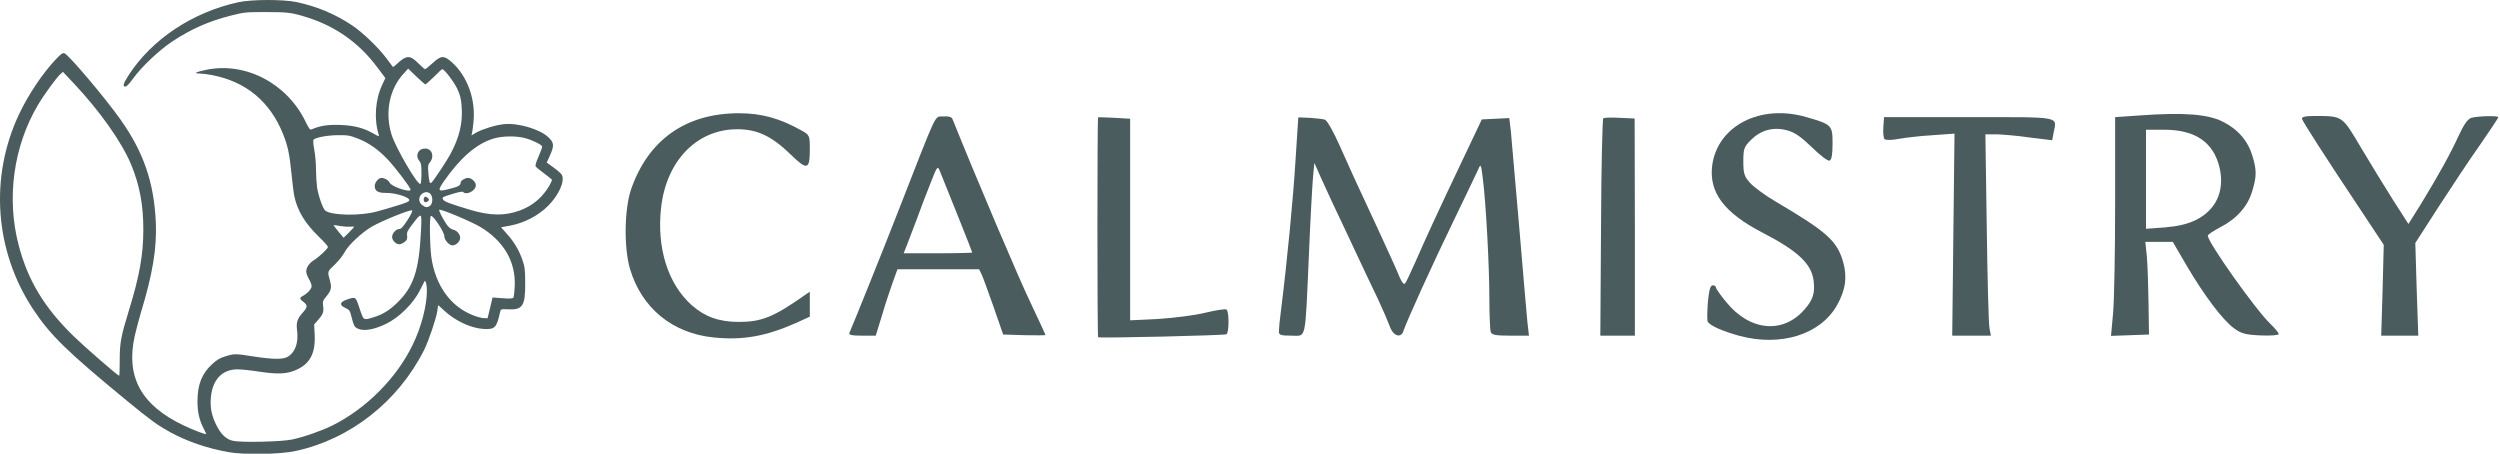 <?xml version="1.0" encoding="UTF-8" standalone="no"?>
<!-- Created with Inkscape (http://www.inkscape.org/) -->

<svg
   width="220.434mm"
   height="40mm"
   viewBox="0 0 220.434 40"
   version="1.1"
   id="svg1"
   xmlns="http://www.w3.org/2000/svg"
   xmlns:svg="http://www.w3.org/2000/svg">
  <defs
     id="defs1" />
  <g
     id="layer1"
     style="display:inline"
     transform="translate(-50,-50)">
    <g
       id="surface1"
       transform="matrix(0.396,0,0,0.396,11.85,21.481)">
      <path
         style="fill:#4a5c5e;fill-opacity:1;fill-rule:nonzero;stroke:none"
         d="m 255.259,147.158 c -9.172,-0.918 -16.051,-6.52 -18.648,-15.281 -1.375,-4.688 -1.273,-13.246 0.254,-17.73 3.824,-11.004 12.176,-16.914 23.996,-16.914 5.043,0 9.07,1.121 13.91,3.82 1.832,1.02 1.883,1.121 1.883,4.18 0,4.586 -0.559,4.789 -4.227,1.223 -4.23,-4.129 -7.543,-5.707 -12.074,-5.656 -8.867,0.051 -15.641,7.031 -16.812,17.422 -1.02,9.02 1.527,17.066 6.879,21.805 2.902,2.547 6.062,3.668 10.441,3.668 5.094,0 7.797,-1.121 14.672,-5.961 l 1.121,-0.762 v 5.551 l -3.004,1.375 c -6.777,3.008 -11.922,3.926 -18.391,3.262 z m 0,0"
         id="path1" />
      <path
         style="fill:#4a5c5e;fill-opacity:1;fill-rule:nonzero;stroke:none"
         d="m 483.641,146.803 c -3.82,-1.07 -6.469,-2.242 -7.031,-3.109 -0.203,-0.305 -0.152,-2.242 0,-4.328 0.254,-2.75 0.562,-3.82 1.07,-3.82 0.41,0 0.715,0.203 0.715,0.457 0,0.254 1.02,1.73 2.293,3.262 5.246,6.469 12.633,7.184 17.422,1.68 1.938,-2.191 2.395,-3.668 2.039,-6.52 -0.512,-3.719 -3.566,-6.574 -11.363,-10.598 -8.559,-4.434 -11.973,-8.965 -11.207,-14.977 1.172,-8.816 10.75,-13.758 20.988,-10.75 5.656,1.629 5.809,1.781 5.809,5.91 0,2.395 -0.203,3.617 -0.66,3.77 -0.359,0.152 -2.141,-1.172 -3.926,-2.957 -2.547,-2.445 -3.871,-3.359 -5.652,-3.82 -3.059,-0.762 -5.758,0 -7.949,2.191 -1.527,1.527 -1.68,1.938 -1.68,4.789 0,2.648 0.203,3.312 1.477,4.738 0.816,0.918 3.363,2.801 5.707,4.176 11.41,6.727 13.652,8.711 15.027,13.398 0.969,3.414 0.559,6.32 -1.375,9.73 -3.719,6.523 -12.531,9.223 -21.703,6.777 z m 0,0"
         id="path2" />
      <path
         style="fill:#4a5c5e;fill-opacity:1;fill-rule:nonzero;stroke:none"
         d="m 340.844,147.108 c -0.203,-0.918 -0.203,-48.855 0,-48.957 0.152,-0.051 1.781,0 3.719,0.102 l 3.414,0.203 v 44.883 l 6.266,-0.305 c 3.414,-0.203 8.152,-0.816 10.441,-1.375 2.344,-0.562 4.484,-0.918 4.738,-0.715 0.613,0.355 0.613,5.145 0,5.504 -0.406,0.254 -28.527,0.914 -28.578,0.66 z m 0,0"
         id="path3" />
      <path
         style="fill:#4a5c5e;fill-opacity:1;fill-rule:nonzero;stroke:none"
         d="m 285.466,146.139 c 1.02,-2.344 7.543,-18.543 10.598,-26.387 9.324,-23.844 8.254,-21.652 10.293,-21.805 1.066,-0.102 1.832,0.102 2.035,0.508 5.504,13.703 14.977,35.969 17.477,41.113 1.781,3.77 3.258,6.93 3.258,7.031 0,0.102 -2.141,0.102 -4.688,0.051 l -4.738,-0.152 -2.086,-6.012 c -1.172,-3.312 -2.344,-6.574 -2.648,-7.234 l -0.613,-1.273 h -18.188 l -1.07,2.953 c -0.559,1.578 -1.68,4.891 -2.395,7.387 l -1.375,4.434 h -3.055 c -2.242,0 -3.008,-0.152 -2.805,-0.613 z m 27.359,-17.879 c 0,-0.102 -1.527,-3.977 -3.363,-8.559 -1.832,-4.586 -3.566,-8.918 -3.871,-9.629 -0.461,-1.172 -0.613,-1.02 -1.988,2.547 -0.863,2.09 -2.293,5.91 -3.207,8.406 -0.969,2.547 -1.988,5.195 -2.293,6.012 l -0.562,1.375 h 7.645 c 4.227,0 7.641,-0.102 7.641,-0.152 z m 0,0"
         id="path4" />
      <path
         style="fill:#4a5c5e;fill-opacity:1;fill-rule:nonzero;stroke:none"
         d="m 381.091,145.834 c 0,-0.559 0.203,-2.75 0.508,-4.992 1.324,-10.547 2.699,-24.758 3.211,-33.316 l 0.609,-9.375 2.551,0.102 c 1.426,0.102 2.902,0.254 3.359,0.406 0.461,0.102 1.938,2.703 3.262,5.707 2.496,5.605 3.262,7.285 9.168,19.969 1.887,4.078 3.773,8.254 4.18,9.324 0.457,1.07 0.969,1.785 1.223,1.527 0.203,-0.203 1.273,-2.445 2.395,-4.992 2.141,-4.891 4.637,-10.391 10.852,-23.434 l 3.871,-8.152 3.055,-0.152 3.059,-0.152 0.355,2.953 c 0.152,1.633 0.969,11.109 1.836,21.043 0.812,9.934 1.68,19.512 1.832,21.293 l 0.359,3.16 h -4.129 c -3.258,0 -4.125,-0.152 -4.379,-0.816 -0.156,-0.457 -0.309,-3.82 -0.309,-7.488 0,-7.184 -0.762,-21.449 -1.477,-26.848 -0.355,-2.953 -0.457,-3.16 -0.918,-2.039 -0.305,0.715 -2.699,5.656 -5.246,10.953 -4.891,10.039 -10.801,23.078 -11.461,25.117 -0.512,1.781 -2.293,1.273 -3.059,-0.918 -0.355,-0.969 -1.527,-3.719 -2.648,-6.113 -1.172,-2.395 -4.125,-8.66 -6.621,-14.008 -2.551,-5.301 -5.25,-11.16 -6.062,-12.992 l -1.48,-3.312 -0.305,3.312 c -0.152,1.832 -0.609,9.73 -0.918,17.574 -0.863,19.156 -0.508,17.578 -3.871,17.578 -2.395,0 -2.801,-0.152 -2.801,-0.918 z m 0,0"
         id="path5" />
      <path
         style="fill:#4a5c5e;fill-opacity:1;fill-rule:nonzero;stroke:none"
         d="m 452.821,122.705 c 0.051,-13.246 0.305,-24.199 0.508,-24.352 0.203,-0.152 1.836,-0.203 3.668,-0.102 l 3.312,0.152 0.051,24.199 v 24.148 h -7.691 z m 0,0"
         id="path6" />
      <path
         style="fill:#4a5c5e;fill-opacity:1;fill-rule:nonzero;stroke:none"
         d="m 531.274,124.233 0.254,-22.465 -4.891,0.355 c -2.699,0.152 -6.113,0.562 -7.539,0.816 -1.527,0.305 -2.902,0.305 -3.156,0.051 -0.207,-0.203 -0.359,-1.426 -0.258,-2.648 l 0.152,-2.242 h 18.852 c 21.039,0 19.613,-0.254 18.898,3.516 l -0.305,1.629 -4.992,-0.609 c -2.699,-0.41 -6.062,-0.664 -7.387,-0.715 h -2.496 l 0.305,20.785 c 0.152,11.41 0.41,21.5 0.613,22.414 l 0.305,1.633 h -8.609 z m 0,0"
         id="path7" />
      <path
         style="fill:#4a5c5e;fill-opacity:1;fill-rule:nonzero;stroke:none"
         d="m 566.833,141.811 c 0.258,-2.75 0.461,-13.703 0.461,-24.352 V 98.1 l 5.859,-0.406 c 9.422,-0.664 14.723,-0.258 18.031,1.375 3.414,1.68 5.656,4.277 6.676,7.641 0.969,3.211 0.969,4.586 -0.051,7.895 -0.969,3.312 -3.414,6.113 -7.082,8 -1.527,0.816 -2.801,1.629 -2.801,1.887 0,1.477 10.645,16.504 13.957,19.664 1.02,0.965 1.836,1.984 1.836,2.242 0,0.254 -1.785,0.406 -4.027,0.305 -3.359,-0.152 -4.328,-0.41 -5.91,-1.582 -2.391,-1.68 -6.621,-7.23 -10.594,-14.008 l -3.059,-5.246 h -6.113 l 0.359,3.465 c 0.152,1.883 0.305,6.52 0.355,10.289 l 0.102,6.879 -4.23,0.152 -4.227,0.152 z m 18.391,-20.785 c 4.535,-2.242 6.473,-6.422 5.352,-11.566 -1.324,-5.758 -5.402,-8.559 -12.379,-8.559 h -4.027 v 22.059 l 4.18,-0.305 c 2.953,-0.254 4.941,-0.715 6.875,-1.629 z m 0,0"
         id="path8" />
      <path
         style="fill:#4a5c5e;fill-opacity:1;fill-rule:nonzero;stroke:none"
         d="m 626.848,136.615 0.254,-10.09 -4.688,-7.082 c -8.254,-12.379 -13.348,-20.324 -13.5,-20.937 -0.152,-0.457 0.66,-0.66 2.801,-0.66 6.316,0 6.062,-0.152 10.496,7.336 2.191,3.668 5.398,8.914 7.184,11.715 l 3.207,4.992 2.805,-4.48 c 3.82,-6.266 6.469,-11.004 8.406,-15.234 1.172,-2.496 1.984,-3.668 2.801,-3.922 1.426,-0.406 6.012,-0.508 6.012,-0.152 0,0.152 -1.785,2.852 -3.973,6.012 -2.242,3.156 -6.371,9.375 -9.273,13.855 l -5.246,8.152 0.305,10.34 0.355,10.293 h -8.254 z m 0,0"
         id="path9" />
    </g>
  </g>
  <g
     id="layer2"
     transform="translate(-50,-50)">
    <g
       id="surface1-0"
       transform="matrix(0.8,0,0,0.8,50,50.001)">
      <path
         style="fill:#4a5c5e;fill-opacity:1;fill-rule:nonzero;stroke:none"
         d="M 25.121,49.82 C 22.758,49.387 20.637,48.656 18.742,47.625 17.379,46.871 16.621,46.332 14.082,44.246 7.395,38.754 5.551,36.957 3.633,34.055 -0.598,27.629 -1.176,19.488 2.121,12.547 3.152,10.379 4.664,8.125 6.148,6.543 6.723,5.93 6.902,5.809 7.105,5.871 c 0.445,0.145 4.461,4.879 6.148,7.266 2.578,3.617 3.727,6.988 3.922,11.387 0.117,2.855 -0.348,5.684 -1.668,10 -0.191,0.645 -0.48,1.75 -0.648,2.457 -1.027,4.543 0.684,7.684 5.395,9.914 1.137,0.539 2.469,1.043 2.469,0.934 0,-0.035 -0.133,-0.309 -0.289,-0.621 -0.488,-0.973 -0.668,-1.789 -0.668,-3.023 0,-1.785 0.488,-3.031 1.617,-4.051 0.504,-0.469 0.863,-0.684 1.461,-0.863 0.973,-0.301 1.113,-0.301 3.07,0.012 2.191,0.336 3.27,0.348 3.797,0.035 0.828,-0.477 1.211,-1.559 1.031,-2.91 -0.109,-0.852 0.023,-1.285 0.609,-1.934 0.566,-0.621 0.578,-0.848 0.062,-1.223 -0.398,-0.285 -0.41,-0.43 -0.062,-0.621 0.516,-0.266 0.996,-0.793 0.996,-1.09 0,-0.156 -0.133,-0.516 -0.301,-0.793 C 33.879,30.457 33.75,30.098 33.75,29.941 c 0,-0.441 0.32,-0.934 0.801,-1.234 0.602,-0.371 1.594,-1.293 1.594,-1.496 0,-0.086 -0.465,-0.602 -1.031,-1.152 -1.496,-1.449 -2.336,-2.84 -2.672,-4.426 -0.07,-0.297 -0.203,-1.402 -0.312,-2.457 C 31.914,16.973 31.723,16.098 31.219,14.824 29.781,11.203 27.121,8.988 23.348,8.27 22.855,8.172 22.242,8.102 21.969,8.102 21.273,8.086 21.586,7.934 22.746,7.691 c 4.328,-0.898 8.918,1.512 10.953,5.754 0.348,0.719 0.469,0.887 0.637,0.816 0.969,-0.418 1.797,-0.539 3.188,-0.492 1.559,0.062 2.613,0.348 3.715,0.996 0.504,0.289 0.562,0.301 0.504,0.094 C 41.203,13.121 41.359,10.988 42.125,9.348 L 42.473,8.602 41.527,7.344 C 39.574,4.742 37.031,2.934 33.93,1.938 32.191,1.387 31.758,1.328 29.312,1.328 c -2.215,0 -2.406,0.023 -3.844,0.383 -2.445,0.621 -4.387,1.473 -6.508,2.875 -1.426,0.949 -3.383,2.805 -4.27,4.043 -0.395,0.551 -0.73,0.91 -0.859,0.91 -0.348,0 -0.254,-0.312 0.332,-1.234 2.566,-3.98 7.074,-6.977 12.152,-8.07 1.43,-0.312 4.914,-0.312 6.355,-0.012 2.215,0.469 4.242,1.309 6.098,2.543 1.152,0.754 2.938,2.469 3.812,3.645 0.371,0.504 0.695,0.934 0.719,0.957 0.023,0.039 0.215,-0.105 0.43,-0.309 1.055,-0.996 1.465,-1.008 2.363,-0.098 0.359,0.359 0.695,0.66 0.754,0.66 0.059,0 0.43,-0.301 0.828,-0.66 0.934,-0.863 1.258,-0.887 2.133,-0.098 1.727,1.547 2.648,4.125 2.371,6.668 -0.047,0.48 -0.117,0.98 -0.156,1.125 l -0.059,0.266 0.504,-0.301 C 53.152,14.238 54.613,13.781 55.5,13.688 c 1.559,-0.18 4.004,0.539 4.938,1.438 0.637,0.598 0.66,0.934 0.168,2.027 l -0.348,0.766 0.77,0.551 c 0.418,0.301 0.824,0.66 0.898,0.805 0.359,0.672 -0.324,2.219 -1.512,3.406 -1.09,1.09 -2.602,1.879 -4.16,2.18 l -1.027,0.191 0.609,0.684 c 0.805,0.887 1.367,1.824 1.738,2.902 0.262,0.742 0.301,1.078 0.312,2.48 0.023,2.602 -0.277,3.059 -1.906,2.973 -0.754,-0.035 -0.793,-0.023 -0.852,0.266 -0.395,1.785 -0.574,1.977 -1.883,1.895 -1.391,-0.098 -3.09,-0.902 -4.312,-2.039 -0.336,-0.324 -0.625,-0.574 -0.637,-0.574 -0.012,0 -0.059,0.273 -0.094,0.621 -0.121,0.84 -0.949,3.285 -1.465,4.328 -2.863,5.672 -8.125,9.809 -14.129,11.113 -1.75,0.383 -5.703,0.445 -7.488,0.121 z m 7.07,-1.379 c 1.391,-0.301 3.258,-0.961 4.469,-1.559 3.691,-1.848 7.023,-5.18 8.797,-8.824 0.973,-1.965 1.594,-4.363 1.594,-6.031 0,-0.633 -0.145,-1.199 -0.262,-1.031 -0.023,0.039 -0.254,0.492 -0.516,1.02 -0.695,1.402 -2.254,2.949 -3.656,3.645 -1.293,0.637 -2.398,0.852 -3.066,0.602 -0.492,-0.18 -0.539,-0.289 -0.887,-1.621 -0.098,-0.406 -0.207,-0.527 -0.602,-0.707 -0.695,-0.309 -0.621,-0.645 0.18,-0.922 0.973,-0.324 0.949,-0.348 1.391,0.984 0.445,1.328 0.406,1.305 1.438,1.004 1.031,-0.309 1.715,-0.707 2.578,-1.508 1.93,-1.812 2.539,-3.609 2.754,-8.105 0.098,-2.012 0.086,-2.027 -0.922,-0.707 -0.586,0.754 -0.656,0.922 -0.609,1.293 0.035,0.363 -0.012,0.48 -0.277,0.695 -0.18,0.133 -0.441,0.254 -0.586,0.254 -0.371,0 -0.793,-0.434 -0.793,-0.805 0,-0.395 0.434,-0.875 0.781,-0.875 0.203,0 0.43,-0.238 0.898,-0.957 0.406,-0.637 0.598,-1.008 0.516,-1.094 -0.145,-0.141 -3.332,1.141 -4.473,1.812 -1.078,0.637 -2.574,2.039 -2.957,2.793 -0.168,0.336 -0.648,0.945 -1.078,1.355 -0.852,0.812 -0.828,0.73 -0.516,1.855 0.191,0.684 0.105,1.031 -0.422,1.668 -0.395,0.469 -0.418,0.551 -0.348,1.078 0.086,0.637 -0.023,0.914 -0.609,1.57 l -0.383,0.434 0.059,1.137 c 0.094,2.039 -0.504,3.191 -2.039,3.875 -1.016,0.453 -2,0.504 -4.086,0.191 -0.922,-0.145 -1.988,-0.254 -2.395,-0.254 -1.691,0 -2.781,1.176 -2.926,3.168 -0.086,1.031 0.082,1.895 0.562,2.887 0.527,1.105 1.152,1.691 1.941,1.836 0.984,0.191 5.371,0.082 6.449,-0.156 z M 13.195,39.664 c 0,-1.895 0.145,-2.648 1.043,-5.551 1.125,-3.656 1.559,-6.051 1.559,-8.75 C 15.809,22.605 15.387,20.375 14.441,18.109 13.422,15.652 10.965,12.188 8.125,9.18 L 6.938,7.918 6.664,8.16 C 6.219,8.555 4.816,10.484 4.16,11.602 1.484,16.145 0.695,21.875 2.062,27.043 c 1.02,3.883 2.828,6.867 6.051,10.008 1.199,1.164 4.855,4.352 5.023,4.363 0.035,0.016 0.059,-0.777 0.059,-1.75 z m 40.82,-5.73 0.273,-1.148 1.105,0.082 c 0.859,0.062 1.113,0.047 1.195,-0.082 0.051,-0.098 0.121,-0.66 0.145,-1.246 0.121,-2.699 -1.211,-4.977 -3.785,-6.523 -0.996,-0.598 -4.398,-2.027 -4.531,-1.895 -0.086,0.07 0.348,0.934 0.801,1.605 0.23,0.324 0.469,0.527 0.711,0.578 0.477,0.105 0.871,0.609 0.777,1.016 -0.086,0.375 -0.48,0.723 -0.828,0.723 -0.383,0 -0.91,-0.602 -0.91,-1.031 0,-0.457 -1.293,-2.398 -1.484,-2.207 -0.156,0.156 -0.121,3.152 0.047,4.461 0.43,3.188 2.156,5.574 4.711,6.52 0.406,0.156 0.91,0.277 1.125,0.277 l 0.371,0.012 z M 39.023,25.004 c 0,-0.035 -0.207,-0.047 -0.457,-0.023 -0.25,0.023 -0.742,-0.012 -1.102,-0.074 -0.359,-0.07 -0.672,-0.105 -0.695,-0.094 -0.012,0.023 0.227,0.348 0.539,0.719 l 0.562,0.672 0.574,-0.562 c 0.312,-0.312 0.578,-0.602 0.578,-0.637 z m 2.457,-1.68 c 0.527,-0.133 1.566,-0.441 2.312,-0.672 1.09,-0.336 1.352,-0.453 1.316,-0.621 -0.059,-0.324 -1.559,-0.781 -2.527,-0.77 -0.922,0.012 -1.281,-0.203 -1.281,-0.777 0,-0.371 0.418,-0.875 0.73,-0.875 0.359,0 0.789,0.25 0.922,0.527 0.191,0.441 2.301,1.137 2.301,0.766 0,-0.227 -1.75,-2.539 -2.59,-3.402 -1.004,-1.043 -2.059,-1.777 -3.199,-2.219 -0.887,-0.348 -1.102,-0.395 -2.18,-0.383 -1.152,0 -2.469,0.238 -2.723,0.492 -0.07,0.07 -0.035,0.488 0.074,1.102 0.105,0.539 0.191,1.512 0.191,2.145 0,0.637 0.059,1.535 0.117,1.992 0.133,0.922 0.637,2.359 0.902,2.578 0.645,0.539 3.82,0.609 5.633,0.117 z M 57.273,23.207 C 58.391,22.797 59.312,22.137 60.008,21.25 c 0.418,-0.516 0.824,-1.234 0.824,-1.449 0,-0.023 -0.371,-0.324 -0.824,-0.66 -0.457,-0.336 -0.875,-0.684 -0.949,-0.766 -0.094,-0.109 -0.012,-0.41 0.289,-1.094 0.227,-0.527 0.406,-1.016 0.406,-1.113 0,-0.191 -0.934,-0.672 -1.832,-0.934 -0.973,-0.277 -2.578,-0.266 -3.559,0.047 -1.871,0.574 -3.633,2.109 -5.453,4.723 -0.73,1.055 -0.648,1.152 0.672,0.805 0.957,-0.242 1.184,-0.371 1.184,-0.684 0,-0.215 0.492,-0.516 0.828,-0.516 0.383,0 0.852,0.441 0.852,0.801 0,0.602 -1.008,1.141 -1.391,0.758 -0.086,-0.086 -0.445,-0.023 -1.141,0.191 -1.234,0.383 -1.207,0.371 -1.066,0.648 0.121,0.215 0.793,0.465 3.035,1.137 2.156,0.637 3.75,0.66 5.391,0.062 z m -9.84,-0.566 c 0.277,-0.238 0.289,-0.957 0.012,-1.258 -0.43,-0.469 -1.234,-0.07 -1.234,0.613 0,0.238 0.109,0.43 0.312,0.598 0.383,0.301 0.613,0.312 0.91,0.047 z m -0.98,-3.535 c 0,-0.898 -0.035,-1.129 -0.242,-1.379 -0.477,-0.613 -0.117,-1.355 0.66,-1.355 0.73,0 1.031,0.852 0.527,1.5 -0.238,0.285 -0.25,0.418 -0.18,1.223 0.074,0.945 0.145,1.164 0.312,1.055 0.18,-0.109 1.664,-2.34 2.086,-3.117 C 50.648,15.125 51.031,13.52 50.875,11.672 50.816,10.832 50.707,10.449 50.383,9.754 50.012,8.988 48.969,7.621 48.742,7.621 c -0.035,0 -0.457,0.371 -0.91,0.84 -0.469,0.453 -0.887,0.836 -0.949,0.836 -0.047,0 -0.504,-0.395 -0.992,-0.863 l -0.902,-0.875 -0.539,0.59 c -1.555,1.715 -2.047,4.316 -1.281,6.727 0.48,1.484 2.875,5.574 3.164,5.395 0.07,-0.051 0.121,-0.566 0.121,-1.164 z m 0,0"
         id="path1-3" />
      <path
         style="fill:#4a5c5e;fill-opacity:1;fill-rule:nonzero;stroke:none"
         d="m 46.848,22.281 c -0.191,-0.07 -0.203,-0.465 -0.023,-0.586 0.07,-0.035 0.215,0.012 0.324,0.121 0.168,0.164 0.168,0.215 0.023,0.359 -0.098,0.082 -0.254,0.141 -0.324,0.105 z m 0,0"
         id="path2-9" />
    </g>
  </g>
</svg>
